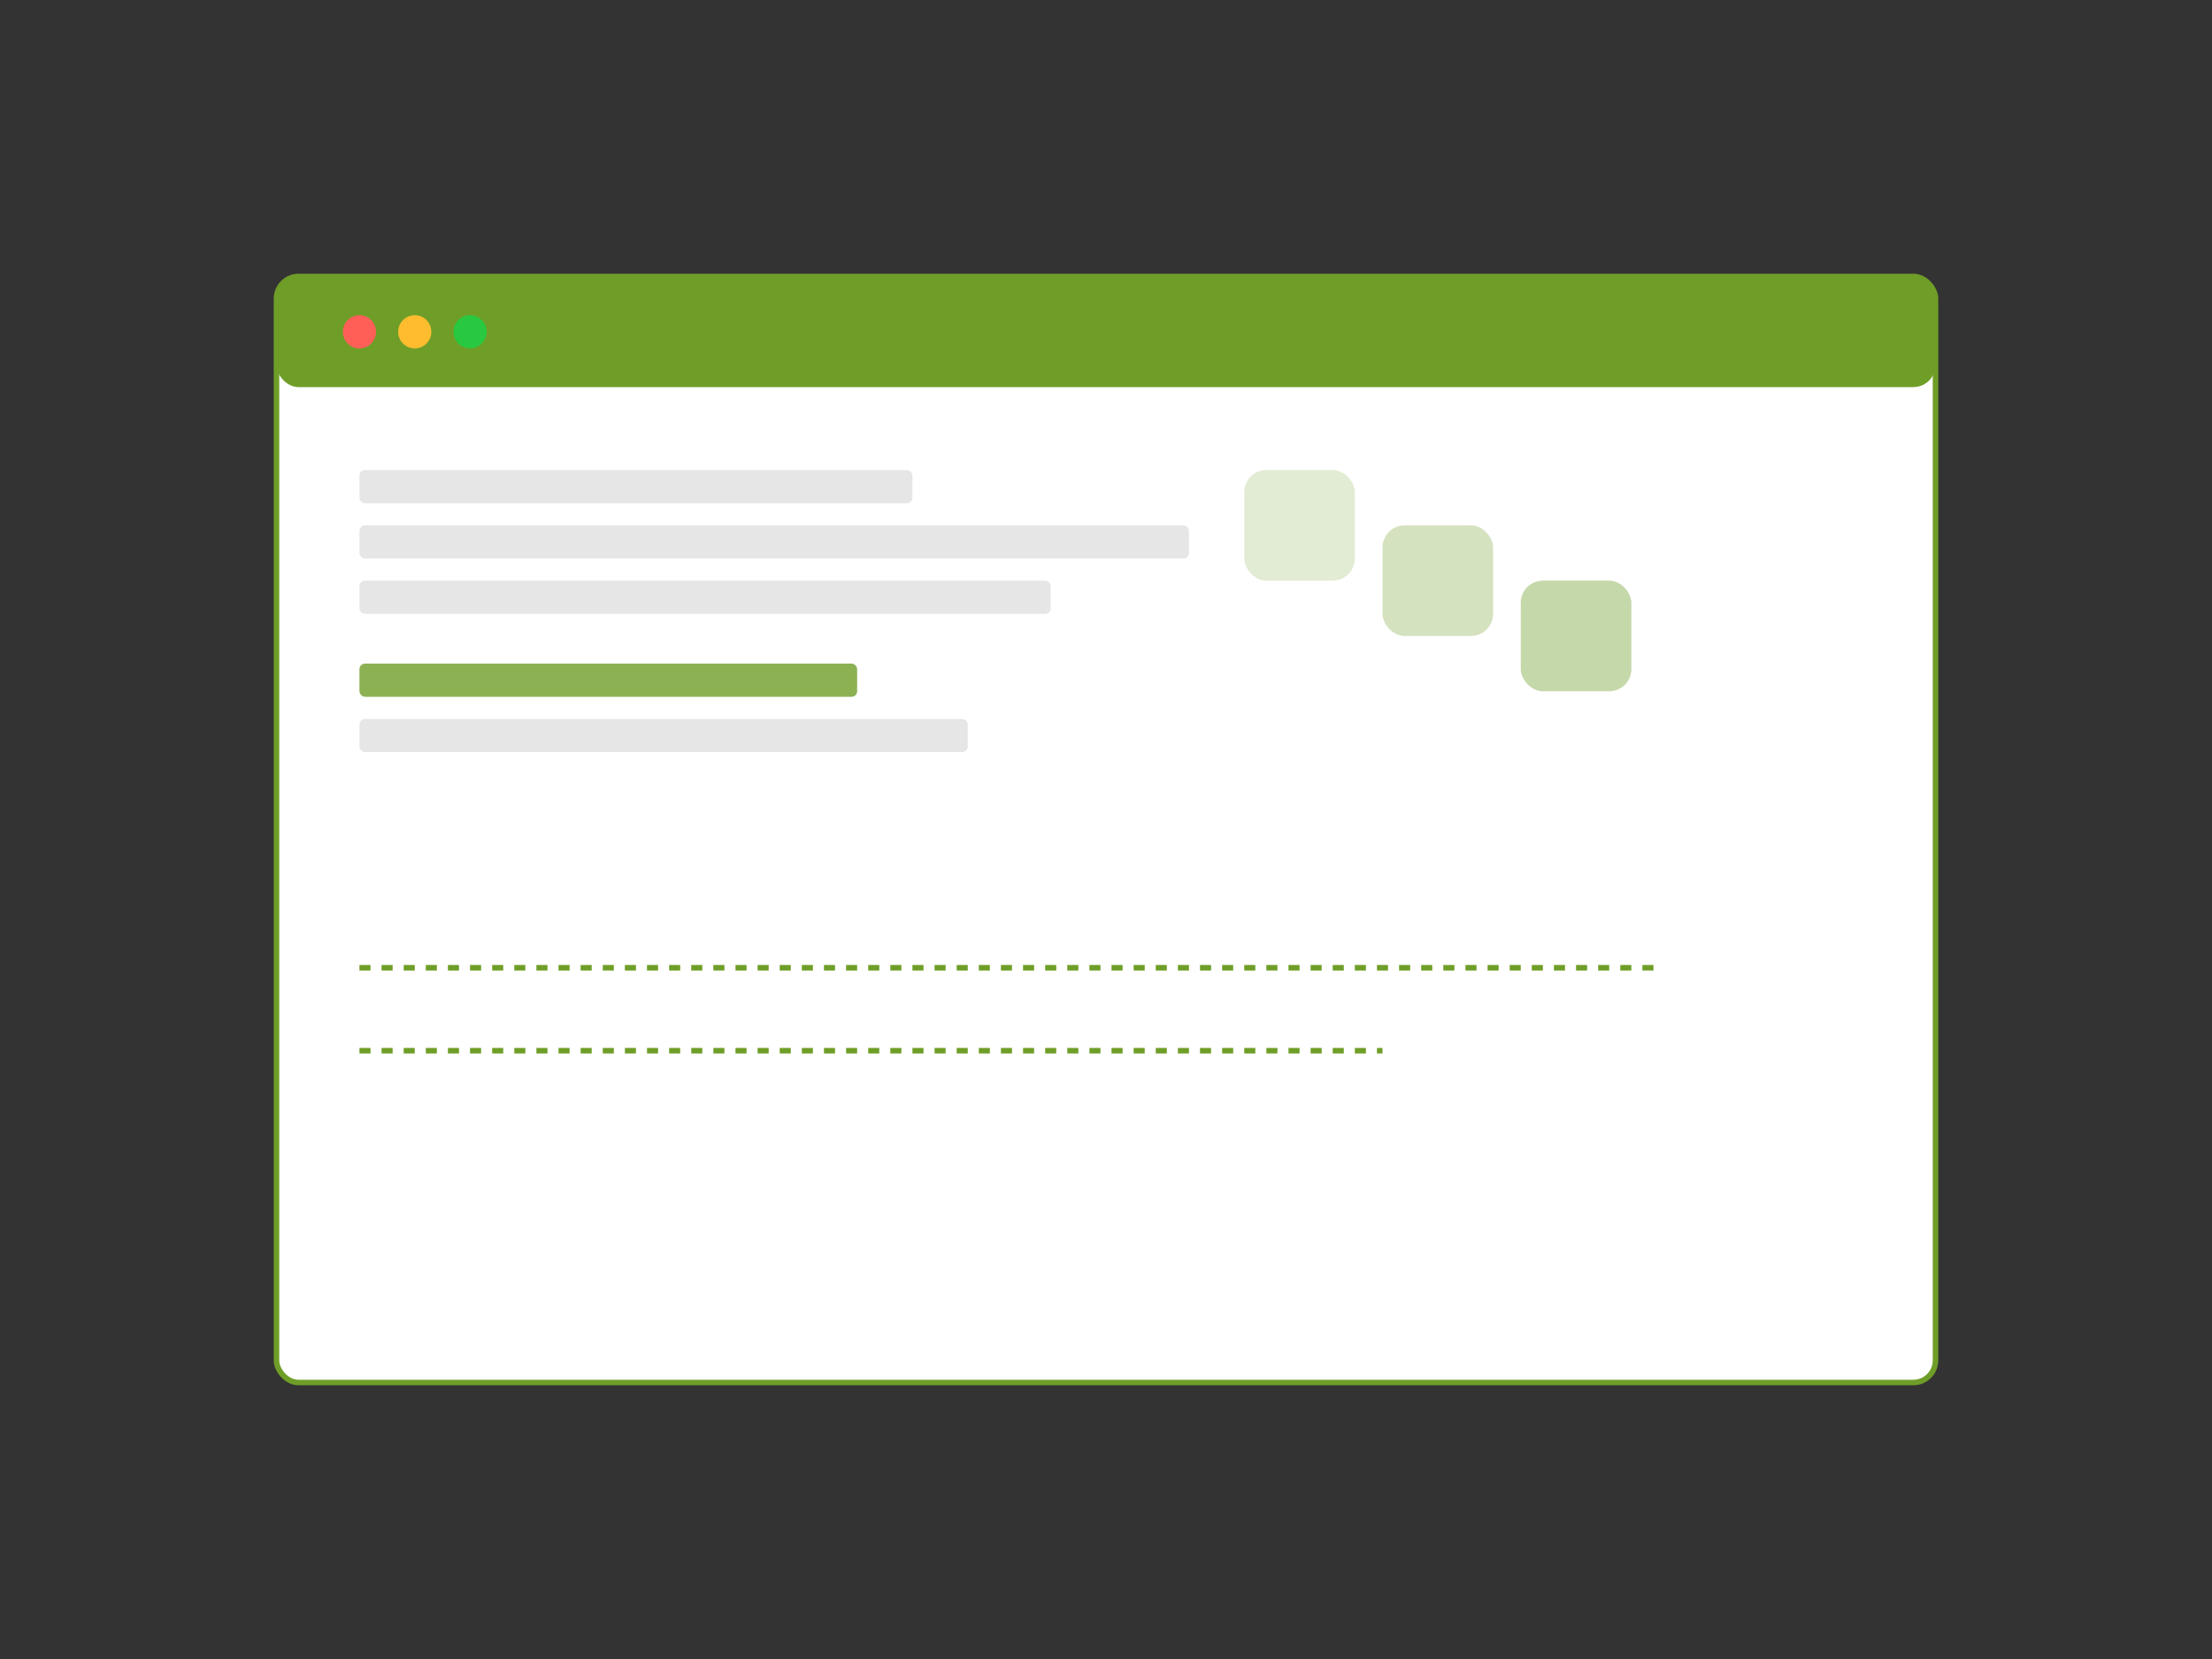 <svg width="800" height="600" viewBox="0 0 800 600" fill="none" xmlns="http://www.w3.org/2000/svg">
  <rect x="0" y="0" width="800" height="600" fill="#333333" stroke="none"/>
  <!-- Browser Window -->
  <rect x="100" y="100" width="600" height="400" rx="8" fill="#ffffff" stroke="#6f9e28" stroke-width="2"/>
  <rect x="100" y="100" width="600" height="40" rx="8" fill="#6f9e28"/>
  
  <!-- Browser Controls -->
  <circle cx="130" cy="120" r="6" fill="#ff5f57"/>
  <circle cx="150" cy="120" r="6" fill="#febc2e"/>
  <circle cx="170" cy="120" r="6" fill="#28c840"/>
  
  <!-- Code Elements -->
  <g class="code-elements" opacity="0.8">
    <rect x="130" y="170" width="200" height="12" rx="2" fill="#e0e0e0"/>
    <rect x="130" y="190" width="300" height="12" rx="2" fill="#e0e0e0"/>
    <rect x="130" y="210" width="250" height="12" rx="2" fill="#e0e0e0"/>
    <rect x="130" y="240" width="180" height="12" rx="2" fill="#6f9e28"/>
    <rect x="130" y="260" width="220" height="12" rx="2" fill="#e0e0e0"/>
  </g>
  
  <!-- Floating Elements -->
  <g class="floating-elements">
    <rect x="450" y="170" width="40" height="40" rx="8" fill="#6f9e28" opacity="0.2">
      <animate attributeName="y" values="170;180;170" dur="3s" repeatCount="indefinite"/>
    </rect>
    <rect x="500" y="190" width="40" height="40" rx="8" fill="#6f9e28" opacity="0.3">
      <animate attributeName="y" values="190;200;190" dur="2.5s" repeatCount="indefinite"/>
    </rect>
    <rect x="550" y="210" width="40" height="40" rx="8" fill="#6f9e28" opacity="0.4">
      <animate attributeName="y" values="210;220;210" dur="2s" repeatCount="indefinite"/>
    </rect>
  </g>
  
  <!-- Animated Lines -->
  <path class="animated-line" d="M130 350 H600" stroke="#6f9e28" stroke-width="2" stroke-dasharray="4 4">
    <animate attributeName="stroke-dashoffset" values="0;8" dur="1s" repeatCount="indefinite"/>
  </path>
  <path class="animated-line" d="M130 380 H500" stroke="#6f9e28" stroke-width="2" stroke-dasharray="4 4">
    <animate attributeName="stroke-dashoffset" values="0;8" dur="1s" repeatCount="indefinite"/>
  </path>
</svg>